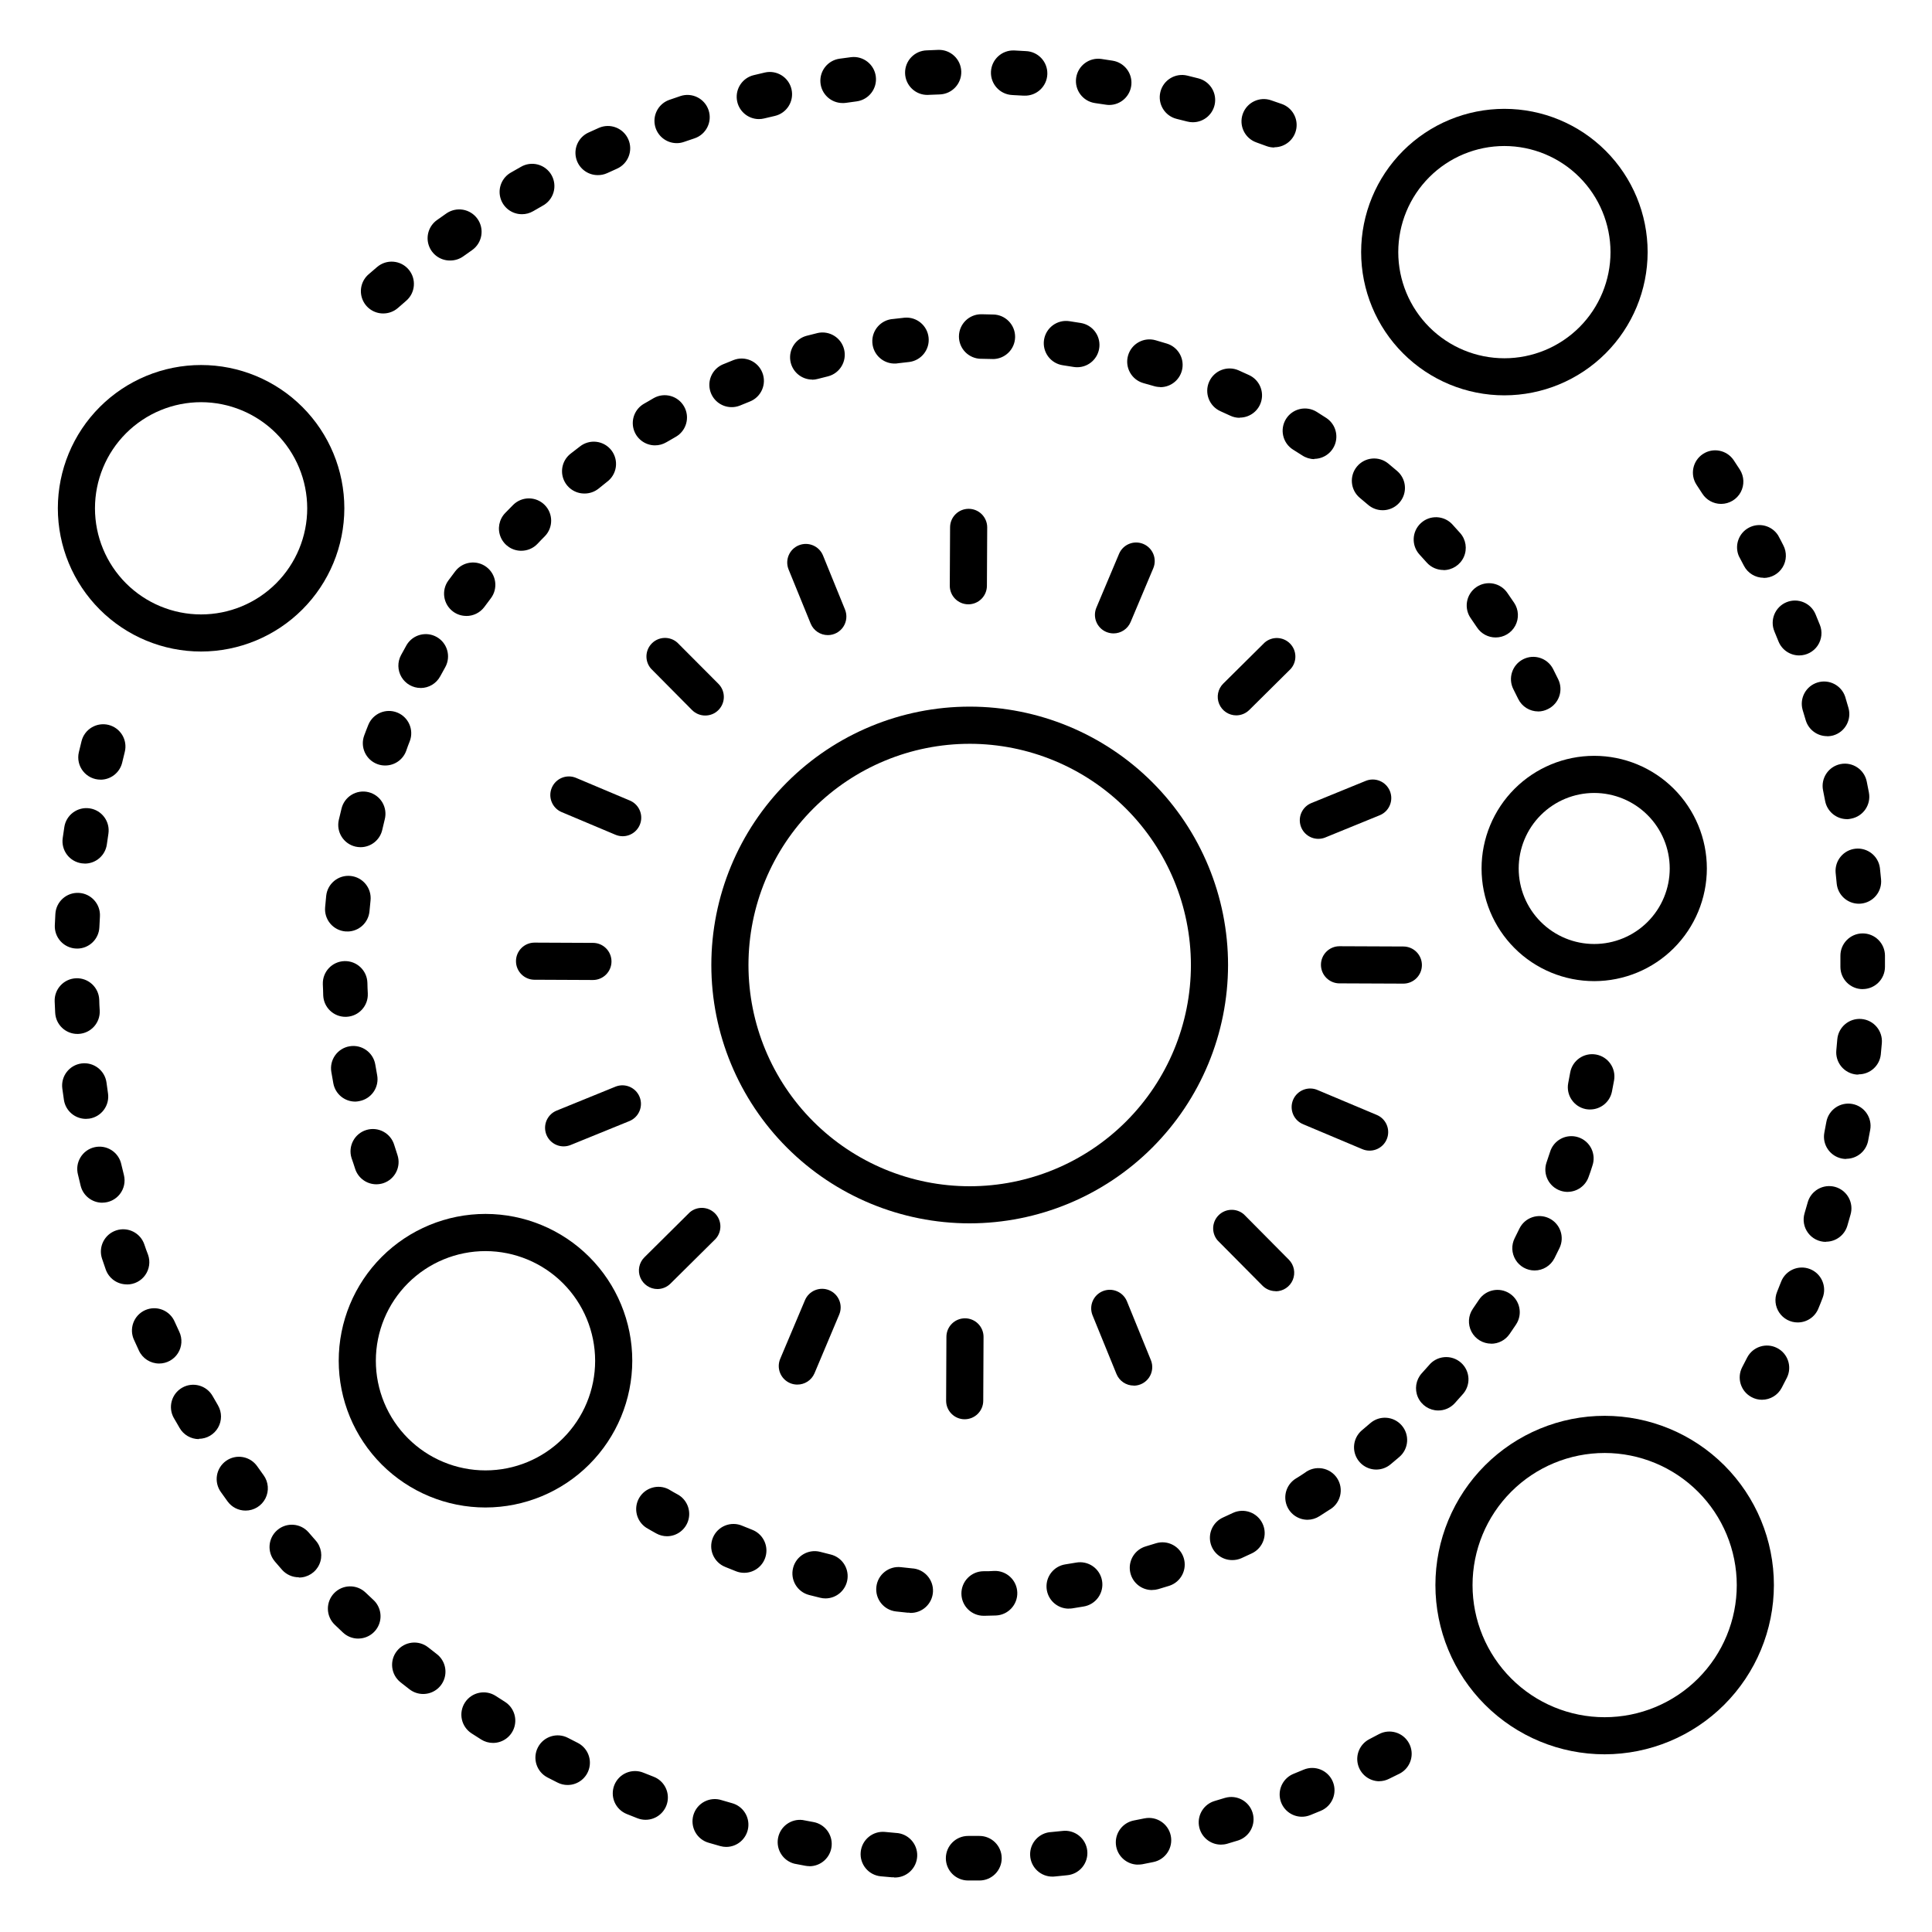 <?xml version="1.0" encoding="UTF-8"?>
<!-- Uploaded to: SVG Repo, www.svgrepo.com, Generator: SVG Repo Mixer Tools -->
<svg fill="#000000" width="800px" height="800px" version="1.1" viewBox="144 144 512 512" xmlns="http://www.w3.org/2000/svg">
 <g>
  <path d="m566.48 404.01c-7.918 0-15.512-3.144-21.109-8.742-5.598-5.598-8.742-13.191-8.742-21.109 0-7.918 3.144-15.512 8.742-21.113 5.598-5.598 13.191-8.742 21.109-8.742s15.512 3.144 21.113 8.742c5.598 5.602 8.742 13.195 8.742 21.113-0.008 7.914-3.156 15.504-8.754 21.102-5.594 5.598-13.184 8.742-21.102 8.75zm0-49.871v0.004c-5.309 0-10.398 2.109-14.152 5.863-3.754 3.75-5.859 8.844-5.859 14.152s2.106 10.398 5.859 14.152 8.844 5.859 14.152 5.859c5.309 0 10.402-2.106 14.152-5.859 3.754-3.754 5.863-8.844 5.863-14.152-0.004-5.309-2.113-10.395-5.867-14.148-3.754-3.754-8.84-5.863-14.148-5.867z"/>
  <path d="m272.67 543.5c-10.316 0.004-20.211-4.094-27.508-11.387-7.297-7.297-11.398-17.191-11.398-27.508 0-10.316 4.098-20.211 11.391-27.508 7.297-7.297 17.191-11.395 27.508-11.395 10.32 0.004 20.215 4.102 27.508 11.398s11.391 17.191 11.387 27.512c-0.012 10.309-4.113 20.191-11.402 27.48-7.289 7.293-17.176 11.395-27.484 11.406zm0-67.945c-7.707-0.004-15.098 3.055-20.551 8.504-5.449 5.449-8.516 12.84-8.516 20.547-0.004 7.707 3.059 15.098 8.508 20.551 5.449 5.449 12.84 8.512 20.547 8.512 7.707 0.004 15.098-3.059 20.547-8.508 5.453-5.449 8.512-12.84 8.512-20.547-0.008-7.703-3.074-15.086-8.516-20.535-5.445-5.445-12.828-8.512-20.531-8.523z"/>
  <path d="m197.29 316.66c-10.066 0-19.723-4-26.844-11.121-7.121-7.121-11.117-16.777-11.117-26.848 0-10.066 4-19.723 11.121-26.844 7.121-7.117 16.777-11.117 26.848-11.113 10.07 0 19.723 4.004 26.844 11.125 7.117 7.121 11.113 16.777 11.113 26.848-0.016 10.062-4.019 19.711-11.137 26.824-7.117 7.117-16.766 11.117-26.828 11.129zm0-66.074v-0.004c-7.457 0-14.609 2.965-19.887 8.238-5.273 5.273-8.234 12.426-8.234 19.887 0 7.457 2.961 14.609 8.234 19.887 5.277 5.273 12.43 8.234 19.887 8.234 7.461 0 14.613-2.961 19.887-8.234 5.273-5.277 8.238-12.43 8.238-19.887-0.008-7.457-2.973-14.605-8.246-19.879-5.273-5.269-12.422-8.238-19.879-8.246z"/>
  <path d="m542.68 248.77c-10.07 0-19.727-4-26.844-11.117-7.121-7.121-11.121-16.777-11.121-26.848 0.004-10.07 4.004-19.727 11.125-26.844 7.121-7.117 16.777-11.117 26.844-11.117 10.07 0.004 19.727 4.004 26.844 11.125 7.121 7.121 11.117 16.781 11.113 26.848-0.012 10.066-4.016 19.711-11.133 26.828-7.117 7.113-16.766 11.117-26.828 11.125zm0-66.074c-7.461 0-14.613 2.961-19.887 8.238-5.273 5.273-8.238 12.426-8.238 19.883 0 7.461 2.965 14.613 8.238 19.887 5.273 5.273 12.426 8.238 19.887 8.238 7.457 0 14.609-2.965 19.887-8.238 5.273-5.273 8.234-12.426 8.234-19.887-0.008-7.453-2.973-14.602-8.246-19.875-5.269-5.273-12.418-8.238-19.875-8.246z"/>
  <path d="m569.25 608.91c-11.895 0-23.305-4.727-31.715-13.141-8.41-8.41-13.137-19.82-13.137-31.715 0.004-11.895 4.731-23.305 13.141-31.715 8.414-8.41 19.824-13.137 31.719-13.133 11.895 0 23.305 4.731 31.715 13.141 8.41 8.414 13.133 19.824 13.129 31.719-0.016 11.891-4.746 23.289-13.152 31.695-8.41 8.406-19.809 13.133-31.699 13.148zm0-79.852v-0.004c-9.285 0-18.191 3.691-24.754 10.258-6.566 6.562-10.258 15.469-10.258 24.754 0 9.285 3.691 18.191 10.258 24.758 6.562 6.566 15.469 10.254 24.754 10.254s18.191-3.688 24.758-10.254 10.254-15.473 10.254-24.758c-0.012-9.281-3.703-18.18-10.266-24.742-6.562-6.566-15.465-10.258-24.746-10.27z"/>
  <path d="m400.98 468.2c-18.16 0-35.578-7.215-48.418-20.055-12.84-12.84-20.051-30.254-20.051-48.414 0-18.16 7.215-35.574 20.059-48.414 12.84-12.84 30.254-20.051 48.414-20.051 18.16 0.004 35.574 7.219 48.414 20.059 12.84 12.844 20.051 30.258 20.047 48.418-0.02 18.152-7.242 35.555-20.078 48.387-12.836 12.836-30.238 20.051-48.387 20.07zm0-127.09v0.004c-15.551 0-30.461 6.176-41.457 17.172-10.996 10.992-17.172 25.906-17.172 41.453 0 15.551 6.176 30.461 17.172 41.457 10.996 10.992 25.906 17.172 41.457 17.172 15.547 0 30.457-6.18 41.453-17.172 10.996-10.996 17.172-25.906 17.172-41.457-0.016-15.543-6.199-30.445-17.188-41.438-10.992-10.992-25.895-17.172-41.438-17.188z"/>
  <path d="m243.74 457.85c-2.547 0-4.809-1.633-5.609-4.055-0.324-0.984-0.629-1.969-0.984-2.953v0.004c-0.953-3.125 0.809-6.434 3.934-7.387s6.43 0.805 7.383 3.93c0.285 0.906 0.57 1.812 0.867 2.707 1.023 3.094-0.656 6.434-3.75 7.461-0.594 0.191-1.215 0.289-1.84 0.293zm-5.609-21.914c-2.844-0.004-5.277-2.035-5.793-4.832-0.188-0.984-0.363-1.969-0.531-3.019-0.547-3.219 1.621-6.266 4.84-6.809 3.219-0.543 6.266 1.625 6.809 4.84 0.156 0.984 0.316 1.871 0.492 2.805 0.289 1.543-0.051 3.137-0.941 4.43-0.891 1.293-2.258 2.176-3.801 2.457-0.352 0.078-0.711 0.121-1.074 0.129zm-2.566-22.465c-3.156 0.004-5.758-2.477-5.906-5.629 0-0.984-0.078-2.035-0.109-3.059h0.004c-0.098-3.262 2.469-5.981 5.731-6.078 3.262-0.094 5.981 2.473 6.078 5.734 0 0.984 0.07 1.91 0.109 2.856l-0.004-0.004c0.152 3.254-2.363 6.016-5.617 6.172zm0.48-22.633h-0.523 0.004c-1.562-0.137-3.004-0.887-4.012-2.09-1.004-1.203-1.492-2.754-1.352-4.316 0.09-0.984 0.188-2.027 0.285-3.039 0.344-3.242 3.25-5.598 6.492-5.254 3.246 0.344 5.598 3.25 5.258 6.496-0.098 0.984-0.195 1.891-0.277 2.844-0.27 3.043-2.816 5.379-5.875 5.379zm3.504-22.324c-0.445-0.004-0.887-0.051-1.32-0.148-3.176-0.723-5.168-3.887-4.445-7.066 0.227-0.984 0.461-1.969 0.707-2.953 0.355-1.543 1.312-2.879 2.66-3.707 1.348-0.832 2.973-1.086 4.508-0.707 1.539 0.379 2.859 1.359 3.668 2.719 0.805 1.363 1.031 2.992 0.629 4.519-0.227 0.914-0.441 1.84-0.66 2.773v0.004c-0.621 2.672-3.004 4.562-5.746 4.566zm6.504-21.648c-0.711 0-1.418-0.129-2.086-0.383-3.047-1.156-4.586-4.559-3.434-7.609 0.355-0.984 0.727-1.898 1.102-2.844 1.246-2.965 4.637-4.391 7.625-3.203 2.988 1.191 4.477 4.551 3.348 7.562-0.355 0.887-0.688 1.77-0.984 2.656-0.875 2.316-3.098 3.84-5.57 3.82zm305.6-14.328c-2.258 0.004-4.324-1.285-5.312-3.316-0.414-0.855-0.836-1.703-1.27-2.547-1.488-2.902-0.344-6.465 2.559-7.953s6.461-0.344 7.949 2.559c0.461 0.914 0.914 1.832 1.367 2.746 1.418 2.922 0.207 6.438-2.703 7.871-0.801 0.414-1.688 0.637-2.59 0.652zm-296.18-6.219c-2.082 0-4.008-1.098-5.07-2.887-1.062-1.785-1.109-4.004-0.117-5.832 0.48-0.895 0.984-1.789 1.477-2.676 1.645-2.754 5.188-3.691 7.977-2.109 2.793 1.578 3.812 5.098 2.297 7.926-0.461 0.828-0.914 1.652-1.367 2.481v-0.004c-1.031 1.922-3.035 3.117-5.215 3.113zm284.9-13.383c-1.977 0.004-3.82-0.977-4.922-2.617-0.523-0.789-1.062-1.574-1.605-2.352h0.004c-0.949-1.281-1.34-2.894-1.082-4.469 0.258-1.57 1.141-2.973 2.449-3.887 1.309-0.91 2.93-1.254 4.496-0.953 1.566 0.301 2.945 1.227 3.816 2.559 0.59 0.836 1.16 1.684 1.73 2.527h0.004c1.215 1.812 1.328 4.148 0.301 6.074-1.031 1.926-3.039 3.125-5.223 3.117zm-272.8-5.707c-1.254 0.004-2.477-0.398-3.484-1.141-2.625-1.93-3.191-5.617-1.27-8.246 0.598-0.828 1.207-1.645 1.832-2.449 1.984-2.598 5.699-3.094 8.297-1.109 2.598 1.988 3.094 5.703 1.109 8.301-0.582 0.746-1.141 1.504-1.703 2.273-1.129 1.516-2.914 2.402-4.801 2.383zm258.96-12.172c-1.688 0.004-3.297-0.711-4.422-1.969-0.629-0.707-1.258-1.406-1.91-2.106h0.004c-2.211-2.398-2.062-6.137 0.34-8.348 2.398-2.215 6.137-2.062 8.348 0.34 0.688 0.758 1.379 1.516 2.047 2.273v-0.004c1.555 1.738 1.941 4.227 0.988 6.352s-3.066 3.492-5.394 3.492zm-244.41-5.098c-2.367 0-4.508-1.418-5.43-3.602-0.926-2.18-0.457-4.703 1.191-6.406 0.707-0.727 1.418-1.457 2.137-2.176l-0.004 0.004c2.312-2.277 6.023-2.266 8.316 0.027 2.293 2.289 2.312 6.004 0.039 8.316-0.668 0.68-1.34 1.348-1.969 2.035-1.121 1.16-2.668 1.812-4.281 1.801zm228.29-10.746c-1.41 0-2.777-0.504-3.848-1.426-0.719-0.621-1.445-1.23-2.176-1.832l0.004 0.004c-2.516-2.082-2.867-5.805-0.789-8.316 2.078-2.516 5.801-2.867 8.316-0.789 0.789 0.648 1.566 1.309 2.344 1.969h-0.004c1.883 1.609 2.559 4.219 1.699 6.539s-3.07 3.856-5.547 3.852zm-211.48-4.43v0.004c-2.543 0.035-4.82-1.559-5.66-3.961-0.836-2.398-0.043-5.066 1.969-6.617 0.797-0.629 1.605-1.25 2.422-1.871 1.242-0.992 2.832-1.445 4.414-1.25 1.578 0.195 3.012 1.02 3.977 2.285 0.961 1.27 1.371 2.871 1.137 4.445-0.234 1.574-1.094 2.984-2.383 3.918l-2.215 1.781c-1.051 0.828-2.352 1.277-3.691 1.27zm193.37-9.113v0.004c-1.141-0.012-2.25-0.355-3.199-0.984-0.797-0.512-1.594-0.984-2.402-1.516-1.328-0.824-2.277-2.144-2.633-3.672-0.359-1.523-0.094-3.129 0.73-4.461 1.719-2.769 5.359-3.621 8.133-1.902 0.867 0.543 1.73 1.082 2.578 1.645 2.16 1.434 3.133 4.109 2.398 6.598-0.738 2.484-3.012 4.199-5.606 4.223zm-174.7-3.652v0.008c-2.664 0-5-1.781-5.703-4.352-0.699-2.57 0.406-5.289 2.699-6.641 0.875-0.523 1.762-0.984 2.648-1.535 2.84-1.605 6.441-0.605 8.047 2.234 1.609 2.84 0.609 6.441-2.231 8.047-0.828 0.461-1.652 0.984-2.469 1.426h-0.004c-0.914 0.539-1.957 0.824-3.019 0.82zm154.93-7.301v0.004c-0.863 0.004-1.719-0.188-2.5-0.559l-2.59-1.18h0.004c-2.992-1.332-4.336-4.836-3.004-7.824 1.332-2.988 4.836-4.332 7.824-3l2.773 1.258c2.516 1.168 3.875 3.93 3.273 6.637-0.602 2.707-3.008 4.629-5.781 4.621zm-134.71-2.824v0.004c-2.777-0.031-5.156-1.996-5.715-4.719-0.559-2.723 0.859-5.465 3.402-6.586l2.856-1.16c3.031-1.203 6.465 0.281 7.664 3.316 1.203 3.031-0.281 6.465-3.316 7.664-0.887 0.344-1.762 0.707-2.637 1.074-0.727 0.289-1.5 0.43-2.281 0.41zm113.64-5.332 0.004 0.004c-0.594 0-1.188-0.094-1.754-0.273l-2.742-0.777c-3.133-0.914-4.93-4.191-4.016-7.324 0.91-3.129 4.191-4.926 7.32-4.012l2.953 0.875c2.805 0.852 4.555 3.633 4.117 6.531-0.441 2.898-2.938 5.035-5.871 5.019zm-92.223-1.969 0.004 0.004c-2.945-0.02-5.422-2.203-5.812-5.121-0.391-2.922 1.434-5.68 4.269-6.469 0.984-0.254 1.969-0.512 2.953-0.746l-0.004-0.004c3.144-0.715 6.281 1.215 7.051 4.344s-1.109 6.297-4.227 7.121l-2.766 0.699h0.004c-0.488 0.133-0.992 0.203-1.496 0.207zm70.238-3.277 0.004 0.004c-0.328 0-0.656-0.027-0.984-0.078-0.934-0.156-1.871-0.305-2.812-0.441-1.559-0.223-2.961-1.055-3.902-2.312-0.941-1.262-1.34-2.844-1.109-4.398 0.23-1.555 1.074-2.953 2.34-3.887 1.266-0.934 2.848-1.324 4.402-1.082 1.004 0.145 2.008 0.301 3.012 0.473 3.039 0.5 5.18 3.25 4.922 6.316-0.258 3.07-2.828 5.426-5.906 5.41zm-48.039-0.984 0.004 0.008c-3.262 0.195-6.062-2.285-6.262-5.547-0.199-3.262 2.285-6.066 5.543-6.262 0.984-0.129 2.027-0.234 3.039-0.344h0.004c3.188-0.246 5.988 2.09 6.32 5.269 0.336 3.18-1.922 6.047-5.09 6.469-0.984 0.098-1.891 0.207-2.824 0.324-0.25 0.047-0.504 0.082-0.758 0.098zm25.586-1.191h-0.176c-0.984 0-1.898-0.051-2.856-0.059l0.004 0.008c-1.566-0.012-3.062-0.645-4.164-1.758-1.102-1.117-1.711-2.621-1.703-4.188 0.023-3.262 2.684-5.887 5.945-5.863h0.07l3.051 0.07v-0.004c3.258 0.047 5.863 2.731 5.82 5.988-0.047 3.262-2.731 5.867-5.988 5.82z"/>
  <path d="m404.73 572.2c-1.566 0.012-3.07-0.598-4.188-1.699-1.113-1.098-1.746-2.594-1.758-4.16-0.027-3.262 2.598-5.926 5.859-5.949 0.984 0 1.898 0 2.844-0.078 3.258-0.113 5.992 2.441 6.106 5.703 0.109 3.258-2.441 5.992-5.703 6.106l-3.051 0.078zm-19.68-0.828h-0.602c-0.984-0.098-2.016-0.207-3.031-0.324h0.004c-3.242-0.383-5.555-3.32-5.172-6.559s3.32-5.555 6.559-5.168c0.984 0.109 1.891 0.215 2.832 0.305 3.262 0.16 5.773 2.938 5.609 6.199-0.164 3.258-2.938 5.769-6.199 5.606zm42.164-1.062c-3.082-0.012-5.633-2.391-5.863-5.465-0.23-3.07 1.941-5.805 4.988-6.273 0.934-0.148 1.871-0.297 2.805-0.461 1.559-0.293 3.168 0.051 4.469 0.957s2.184 2.297 2.445 3.859c0.266 1.562-0.109 3.168-1.039 4.449-0.934 1.285-2.34 2.141-3.906 2.375-0.984 0.176-1.969 0.336-3.012 0.492-0.281 0.035-0.562 0.055-0.848 0.047zm-64.453-2.715h0.004c-0.469 0-0.934-0.055-1.391-0.168-0.984-0.234-1.969-0.48-2.953-0.738h0.004c-3.16-0.812-5.059-4.035-4.242-7.191s4.035-5.059 7.191-4.242c0.914 0.246 1.84 0.473 2.754 0.699h0.004c2.898 0.707 4.816 3.465 4.465 6.43-0.348 2.965-2.859 5.203-5.844 5.211zm86.523-2.215h0.004c-2.93-0.004-5.41-2.16-5.832-5.059-0.418-2.898 1.352-5.664 4.156-6.504l2.734-0.836h0.004c3.094-0.938 6.363 0.789 7.34 3.871 0.973 3.082-0.711 6.375-3.781 7.387-0.984 0.305-1.969 0.609-2.953 0.895h0.004c-0.531 0.152-1.082 0.23-1.633 0.227zm-108.09-4.566h0.004c-0.734 0-1.461-0.141-2.144-0.41-0.984-0.375-1.898-0.746-2.844-1.141v-0.004c-1.473-0.578-2.648-1.727-3.269-3.184-0.617-1.453-0.625-3.098-0.02-4.559 0.602-1.465 1.766-2.621 3.234-3.219 1.465-0.594 3.109-0.578 4.559 0.051 0.875 0.363 1.75 0.719 2.637 1.062 2.648 1.031 4.188 3.805 3.656 6.598-0.527 2.789-2.969 4.812-5.809 4.805zm129.35-3.375c-2.785 0.004-5.191-1.938-5.777-4.66-0.586-2.719 0.809-5.481 3.344-6.625l2.59-1.199c2.953-1.402 6.481-0.141 7.883 2.812 1.398 2.953 0.137 6.484-2.816 7.883-0.926 0.441-1.852 0.867-2.785 1.289-0.766 0.34-1.598 0.508-2.438 0.5zm-149.76-6.316c-1.004 0-1.992-0.258-2.871-0.746-0.887-0.492-1.77-0.984-2.656-1.516-2.617-1.719-3.438-5.184-1.871-7.891 1.57-2.711 4.981-3.727 7.773-2.312 0.828 0.48 1.645 0.984 2.481 1.418v-0.004c2.34 1.316 3.496 4.047 2.816 6.644-0.68 2.594-3.027 4.406-5.711 4.406zm169.74-4.367c-2.633 0.004-4.949-1.738-5.68-4.266-0.73-2.531 0.301-5.238 2.531-6.637 0.809-0.5 1.605-0.984 2.402-1.535h-0.004c1.301-1.016 2.969-1.441 4.598-1.172 1.625 0.27 3.066 1.207 3.973 2.586 0.906 1.379 1.191 3.074 0.789 4.676-0.402 1.602-1.453 2.961-2.902 3.75-0.848 0.562-1.711 1.113-2.566 1.652h-0.004c-0.934 0.605-2.023 0.934-3.137 0.945zm18.281-13.305c-2.5 0.031-4.75-1.52-5.613-3.867-0.863-2.352-0.148-4.988 1.777-6.582l2.164-1.84c2.461-2.141 6.191-1.879 8.328 0.586 2.141 2.461 1.879 6.188-0.582 8.328l-2.332 1.969h-0.004c-1.055 0.898-2.398 1.398-3.785 1.406zm16.324-15.656c-2.32-0.012-4.422-1.387-5.363-3.508-0.941-2.121-0.555-4.602 0.996-6.332 0.641-0.699 1.27-1.406 1.898-2.117 1.012-1.254 2.488-2.039 4.094-2.176 1.605-0.141 3.195 0.387 4.406 1.449 1.207 1.062 1.93 2.574 1.996 4.184 0.07 1.609-0.523 3.176-1.641 4.34-0.668 0.766-1.348 1.523-2.035 2.281-1.137 1.219-2.734 1.902-4.398 1.879zm14.051-17.711h0.004c-2.195-0.004-4.207-1.223-5.227-3.164-1.016-1.945-0.875-4.293 0.375-6.098 0.543-0.777 1.074-1.566 1.594-2.352 1.805-2.715 5.469-3.457 8.188-1.652 2.715 1.805 3.457 5.469 1.652 8.188l-1.711 2.527h-0.004c-1.109 1.625-2.953 2.586-4.918 2.57zm11.496-19.395c-2.051 0-3.957-1.066-5.027-2.816-1.074-1.746-1.164-3.926-0.238-5.754 0.434-0.848 0.848-1.691 1.258-2.547l0.004-0.004c1.434-2.91 4.945-4.117 7.867-2.703 2.922 1.414 4.152 4.922 2.758 7.852-0.441 0.914-0.887 1.82-1.348 2.727-1.004 1.988-3.043 3.246-5.273 3.246zm8.809-20.82h-0.004c-0.668 0-1.332-0.109-1.965-0.328-3.082-1.059-4.719-4.414-3.664-7.496 0.316-0.906 0.609-1.801 0.906-2.707 0.449-1.531 1.496-2.816 2.906-3.562 1.414-0.746 3.066-0.887 4.582-0.395 1.52 0.492 2.773 1.578 3.477 3.008 0.703 1.434 0.801 3.086 0.262 4.59-0.305 0.984-0.629 1.969-0.984 2.902h0.004c-0.816 2.359-3.027 3.949-5.523 3.977zm5.902-21.836c-0.387-0.004-0.773-0.039-1.152-0.109-3.176-0.633-5.246-3.707-4.644-6.887 0.188-0.926 0.355-1.859 0.523-2.793v-0.004c0.57-3.211 3.641-5.348 6.852-4.777 3.211 0.574 5.352 3.644 4.777 6.856-0.176 0.984-0.375 1.969-0.57 3-0.57 2.754-3.004 4.719-5.816 4.703z"/>
  <path d="m610.94 514.95c-0.949 0-1.887-0.23-2.723-0.68-2.891-1.504-4.016-5.066-2.512-7.961 0.441-0.848 0.887-1.703 1.32-2.559 1.496-2.859 5.012-3.988 7.894-2.531 2.883 1.453 4.059 4.953 2.644 7.856-0.453 0.906-0.914 1.801-1.387 2.695-1.02 1.953-3.035 3.18-5.238 3.18zm9.477-20.488c-1.965 0.004-3.801-0.977-4.898-2.606-1.098-1.629-1.312-3.699-0.57-5.519 0.363-0.887 0.719-1.77 1.062-2.668 1.184-3.039 4.606-4.539 7.644-3.356 3.039 1.184 4.539 4.609 3.356 7.644-0.363 0.984-0.738 1.879-1.121 2.812v0.004c-0.902 2.231-3.066 3.688-5.473 3.688zm7.469-21.352c-1.863 0-3.617-0.879-4.731-2.375-1.113-1.492-1.457-3.426-0.926-5.211 0.277-0.914 0.543-1.832 0.797-2.754 0.391-1.539 1.387-2.856 2.762-3.648 1.371-0.797 3.008-1.004 4.539-0.582 1.527 0.426 2.82 1.449 3.59 2.84 0.766 1.387 0.941 3.027 0.484 4.547-0.277 0.984-0.551 1.969-0.848 2.953-0.758 2.488-3.055 4.188-5.656 4.184zm5.391-21.973h0.004c-0.383 0.004-0.766-0.035-1.145-0.109-3.18-0.625-5.266-3.699-4.664-6.887 0.188-0.984 0.355-1.879 0.531-2.824 0.281-1.539 1.16-2.906 2.449-3.801 1.285-0.891 2.875-1.234 4.418-0.957 3.207 0.582 5.336 3.656 4.754 6.863l-0.562 2.953h0.004c-0.566 2.742-2.977 4.711-5.777 4.715zm3.246-22.375h0.004c-0.191 0.008-0.379 0.008-0.57 0-1.559-0.148-2.996-0.914-3.992-2.121-0.996-1.211-1.473-2.766-1.32-4.324 0.09-0.984 0.176-1.898 0.254-2.863 0.273-3.262 3.137-5.684 6.394-5.414 3.262 0.273 5.684 3.137 5.414 6.398-0.09 0.984-0.176 1.969-0.277 3.012-0.324 3.004-2.871 5.273-5.894 5.262zm1.102-22.633h0.004c-3.262 0-5.902-2.644-5.902-5.902v-0.512-2.383c-0.035-3.262 2.578-5.934 5.84-5.969 3.258-0.035 5.93 2.578 5.969 5.84v2.539 0.484c-0.008 3.25-2.644 5.887-5.894 5.891zm-0.984-22.633h0.004c-3.059 0.012-5.621-2.312-5.902-5.363-0.09-0.984-0.188-1.969-0.285-2.875v0.004c-0.258-3.195 2.078-6.012 5.262-6.348 3.188-0.336 6.062 1.93 6.477 5.106 0.109 0.984 0.207 1.969 0.305 3.019v0.004c0.145 1.559-0.336 3.109-1.336 4.316-1 1.203-2.438 1.965-3.996 2.109zm-3.168-22.414h0.004c-2.832-0.004-5.266-2.019-5.797-4.805-0.176-0.984-0.363-1.891-0.551-2.824v0.004c-0.648-3.199 1.414-6.312 4.609-6.965 3.195-0.648 6.312 1.414 6.965 4.609 0.195 0.984 0.395 1.969 0.582 2.953h-0.004c0.602 3.199-1.496 6.277-4.691 6.891-0.375 0.086-0.758 0.141-1.141 0.156zm-5.293-21.992h0.004c-2.621-0.004-4.926-1.738-5.66-4.254l-0.828-2.766 0.004 0.004c-0.848-3.082 0.91-6.277 3.965-7.211 3.055-0.934 6.297 0.73 7.32 3.754 0.297 0.984 0.59 1.969 0.867 2.953 0.914 3.129-0.879 6.406-4.004 7.32-0.551 0.156-1.121 0.23-1.695 0.219zm-7.379-21.391 0.004-0.004c-2.414 0-4.586-1.469-5.484-3.707-0.355-0.895-0.719-1.781-1.094-2.668h0.004c-1.25-3.012 0.18-6.469 3.191-7.719 3.016-1.25 6.469 0.18 7.719 3.191 0.383 0.934 0.766 1.871 1.141 2.805h0.004c0.727 1.82 0.504 3.883-0.594 5.504-1.098 1.621-2.93 2.594-4.887 2.594zm-9.406-20.574v-0.004c-2.207 0-4.231-1.234-5.242-3.199-0.441-0.848-0.887-1.703-1.34-2.547-1.207-2.82-0.051-6.098 2.66-7.535 2.707-1.441 6.07-0.566 7.731 2.016 0.473 0.895 0.984 1.789 1.406 2.688v-0.004c0.949 1.832 0.875 4.023-0.195 5.785-1.074 1.762-2.984 2.836-5.047 2.836zm-11.336-19.582v-0.004c-1.988-0.016-3.84-1.031-4.918-2.707-0.512-0.809-1.043-1.605-1.574-2.41-1.734-2.715-0.973-6.316 1.715-8.098 2.684-1.777 6.297-1.078 8.125 1.574 0.562 0.836 1.113 1.684 1.664 2.539 1.164 1.809 1.254 4.109 0.23 6.004-1.023 1.895-3 3.082-5.152 3.098z"/>
  <path d="m400.98 642.35h-0.414c-3.262 0-5.906-2.641-5.906-5.902 0-3.262 2.644-5.906 5.906-5.906h2.961c3.262-0.016 5.918 2.617 5.934 5.875 0.016 3.262-2.613 5.918-5.875 5.934zm-20.055-0.848v0.004c-0.168 0.008-0.336 0.008-0.504 0l-3.012-0.266c-3.246-0.312-5.625-3.199-5.312-6.445 0.312-3.25 3.199-5.629 6.445-5.316 0.984 0.098 1.91 0.176 2.863 0.266 3.262 0.133 5.797 2.887 5.664 6.144-0.133 3.262-2.887 5.797-6.144 5.664zm42.242-0.188v0.004c-3.262 0.145-6.023-2.379-6.168-5.641-0.148-3.258 2.375-6.023 5.637-6.168l2.863-0.285c1.578-0.207 3.172 0.234 4.422 1.219s2.047 2.434 2.215 4.016-0.312 3.164-1.328 4.391c-1.016 1.223-2.484 1.984-4.07 2.113l-3.012 0.305h0.004c-0.203 0.027-0.406 0.047-0.613 0.051zm-64.668-2.766v0.004c-0.355-0.004-0.707-0.039-1.055-0.098l-2.953-0.562h0.004c-3.004-0.789-4.879-3.766-4.301-6.812 0.582-3.051 3.422-5.129 6.504-4.758 0.945 0.184 1.891 0.359 2.832 0.531 3.023 0.527 5.137 3.285 4.863 6.344-0.273 3.055-2.848 5.394-5.914 5.375zm87.086-0.402-0.004 0.004c-3.035-0.012-5.57-2.328-5.856-5.352-0.281-3.023 1.773-5.769 4.754-6.352 0.984-0.176 1.891-0.363 2.824-0.562v0.004c3.195-0.652 6.316 1.41 6.969 4.606 0.652 3.195-1.41 6.312-4.606 6.965-0.984 0.207-1.969 0.395-2.953 0.59-0.391 0.066-0.785 0.094-1.18 0.082zm-109.12-4.695v0.004c-0.543-0.004-1.082-0.078-1.605-0.227l-2.953-0.848c-1.543-0.406-2.852-1.422-3.633-2.812-0.781-1.395-0.969-3.043-0.512-4.57 0.453-1.531 1.504-2.812 2.918-3.551 1.414-0.742 3.066-0.879 4.582-0.379l2.754 0.797h0.004c2.844 0.789 4.664 3.562 4.262 6.492-0.402 2.926-2.902 5.102-5.856 5.098zm131.12-0.609v0.004c-2.941 0.004-5.438-2.156-5.856-5.066s1.371-5.684 4.191-6.508c0.914-0.266 1.84-0.543 2.754-0.828l0.004 0.004c3.094-0.887 6.328 0.867 7.269 3.941 0.945 3.078-0.75 6.344-3.809 7.344-0.984 0.305-1.969 0.59-2.902 0.875-0.555 0.16-1.125 0.238-1.703 0.238zm-152.52-6.582v0.004c-0.73-0.004-1.453-0.141-2.137-0.406l-2.824-1.121c-1.461-0.582-2.629-1.723-3.246-3.168-0.617-1.445-0.629-3.078-0.039-4.535 0.59-1.457 1.738-2.617 3.188-3.227 1.449-0.605 3.082-0.613 4.535-0.012l2.668 1.055c2.66 1.02 4.207 3.797 3.684 6.598-0.527 2.801-2.981 4.828-5.828 4.816zm173.96-0.809v0.004c-2.828 0-5.262-2.008-5.797-4.785-0.535-2.781 0.977-5.547 3.602-6.598l2.656-1.094c3.012-1.254 6.469 0.172 7.723 3.184 1.25 3.012-0.176 6.465-3.184 7.719-0.934 0.395-1.871 0.766-2.812 1.152h-0.004c-0.727 0.289-1.5 0.434-2.281 0.422zm-194.61-8.414v0.004c-0.926 0-1.836-0.219-2.656-0.637l-2.688-1.367v-0.004c-2.894-1.504-4.019-5.07-2.516-7.965 1.508-2.894 5.074-4.019 7.965-2.512 0.855 0.441 1.703 0.887 2.559 1.309 2.449 1.23 3.727 3.981 3.09 6.644-0.633 2.66-3.016 4.539-5.754 4.531zm215.18-0.984-0.004 0.004c-2.723 0.004-5.094-1.859-5.738-4.504-0.645-2.648 0.605-5.391 3.023-6.644l2.547-1.34v0.004c2.879-1.535 6.457-0.449 7.992 2.43 1.535 2.879 0.445 6.453-2.43 7.988l-2.824 1.391c-0.824 0.426-1.738 0.652-2.668 0.656zm-234.94-10.16c-1.117 0.004-2.211-0.316-3.152-0.914-0.855-0.531-1.703-1.082-2.547-1.625-1.312-0.852-2.234-2.191-2.562-3.727-0.324-1.531-0.027-3.129 0.824-4.445 1.777-2.734 5.438-3.512 8.172-1.734 0.797 0.523 1.605 1.043 2.422 1.555 2.223 1.402 3.246 4.109 2.512 6.633-0.73 2.523-3.043 4.258-5.668 4.258zm-18.52-12.969c-1.309 0-2.578-0.438-3.613-1.238l-2.383-1.859h0.004c-2.555-2.031-2.981-5.746-0.953-8.301 2.031-2.555 5.746-2.981 8.301-0.949 0.746 0.602 1.504 1.191 2.262 1.77h0.004c2 1.547 2.797 4.195 1.977 6.586-0.816 2.394-3.07 4-5.598 3.992zm-17.203-14.68c-1.5 0-2.949-0.574-4.043-1.605l-2.184-2.074c-1.129-1.086-1.781-2.578-1.812-4.144-0.027-1.562 0.562-3.078 1.648-4.207 2.262-2.352 6-2.422 8.352-0.16 0.688 0.668 1.387 1.328 2.086 1.969v-0.004c1.77 1.66 2.348 4.231 1.453 6.484-0.895 2.254-3.074 3.734-5.5 3.731zm-15.742-16.246c-1.691 0.008-3.301-0.711-4.43-1.969-0.668-0.746-1.328-1.516-1.969-2.281l0.004-0.004c-2.062-2.477-1.754-6.148 0.691-8.25 2.441-2.102 6.121-1.855 8.262 0.559l1.891 2.176-0.004-0.004c1.559 1.738 1.941 4.231 0.984 6.359-0.957 2.129-3.078 3.492-5.41 3.481zm-14.102-17.676c-1.895 0.004-3.672-0.906-4.781-2.438-0.602-0.816-1.18-1.645-1.77-2.469l-0.004-0.004c-0.918-1.277-1.293-2.871-1.031-4.426s1.137-2.941 2.426-3.848c1.285-0.91 2.887-1.266 4.438-0.988 1.551 0.277 2.93 1.164 3.824 2.465l1.672 2.344v-0.004c1.301 1.797 1.484 4.168 0.48 6.144-1.008 1.977-3.035 3.223-5.254 3.223zm-12.387-18.941c-2.106-0.004-4.047-1.129-5.098-2.949-0.512-0.875-0.984-1.742-1.523-2.629h-0.004c-1.613-2.836-0.625-6.441 2.211-8.055 2.832-1.613 6.438-0.625 8.055 2.211l1.438 2.488h-0.004c1.055 1.82 1.059 4.062 0.012 5.891-1.047 1.824-2.984 2.953-5.086 2.965zm-10.52-20.031c-2.305 0-4.398-1.336-5.363-3.426-0.422-0.914-0.848-1.832-1.258-2.754h-0.004c-0.691-1.438-0.777-3.09-0.23-4.59 0.543-1.496 1.672-2.711 3.125-3.367 1.453-0.652 3.113-0.691 4.594-0.105 1.484 0.586 2.664 1.75 3.277 3.219 0.395 0.875 0.797 1.75 1.199 2.617h0.004c0.852 1.828 0.715 3.965-0.367 5.668s-2.961 2.734-4.977 2.738zm-8.582-20.973c-2.504 0.004-4.734-1.574-5.57-3.934-0.336-0.984-0.668-1.918-0.984-2.875-1.039-3.094 0.625-6.445 3.723-7.488 3.094-1.039 6.445 0.625 7.488 3.719 0.305 0.914 0.621 1.82 0.984 2.727 0.637 1.809 0.359 3.809-0.746 5.375-1.105 1.566-2.898 2.496-4.816 2.496zm-6.496-21.648 0.004 0.004c-2.715-0.004-5.078-1.855-5.731-4.488-0.246-0.984-0.48-1.969-0.707-2.953-0.41-1.543-0.176-3.184 0.648-4.551 0.82-1.371 2.16-2.348 3.715-2.711 1.555-0.363 3.191-0.082 4.531 0.781 1.344 0.863 2.281 2.231 2.598 3.793 0.215 0.934 0.441 1.859 0.68 2.793v0.004c0.438 1.762 0.035 3.629-1.082 5.059-1.121 1.43-2.836 2.262-4.652 2.262zm-4.328-22.215c-2.922-0.004-5.406-2.148-5.836-5.039-0.148-0.984-0.285-1.969-0.422-3v-0.004c-0.434-3.231 1.836-6.207 5.066-6.641 3.234-0.434 6.207 1.836 6.644 5.066 0.129 0.984 0.254 1.898 0.395 2.844 0.23 1.551-0.164 3.129-1.098 4.387-0.93 1.258-2.324 2.094-3.875 2.324-0.289 0.039-0.582 0.059-0.875 0.062zm-2.242-22.508c-3.144 0.008-5.742-2.457-5.906-5.598-0.051-0.984-0.098-2.016-0.137-3.019-0.129-3.262 2.414-6.008 5.672-6.137 3.262-0.129 6.008 2.414 6.137 5.672 0 0.984 0.078 1.918 0.129 2.875 0.168 3.254-2.336 6.031-5.59 6.199zm-0.098-22.633h-0.254l-0.004 0.004c-1.562-0.066-3.039-0.754-4.098-1.906s-1.617-2.68-1.551-4.246l0.148-3.019c0.18-3.262 2.969-5.758 6.231-5.578 3.258 0.18 5.758 2.965 5.578 6.227-0.059 0.984-0.098 1.91-0.148 2.875-0.133 3.164-2.738 5.66-5.902 5.656zm2.035-22.523v0.004c-0.273-0.004-0.547-0.023-0.816-0.062-1.551-0.215-2.953-1.035-3.898-2.285-0.945-1.25-1.355-2.824-1.141-4.375 0.137-0.984 0.285-1.969 0.434-2.953 0.488-3.223 3.5-5.441 6.727-4.953 3.227 0.488 5.441 3.5 4.953 6.727-0.148 0.984-0.285 1.891-0.414 2.844-0.414 2.906-2.906 5.066-5.844 5.066zm4.172-22.238v0.004c-1.805 0-3.512-0.828-4.629-2.242-1.121-1.414-1.531-3.266-1.117-5.023 0.234-0.984 0.473-1.969 0.719-2.953v0.004c0.379-1.52 1.348-2.824 2.691-3.629 1.344-0.805 2.953-1.043 4.473-0.664 3.164 0.797 5.082 4.004 4.289 7.164-0.234 0.934-0.461 1.859-0.68 2.793v0.004c-0.625 2.668-3.004 4.555-5.746 4.555z"/>
  <path d="m245.51 227.07c-2.461-0.016-4.652-1.551-5.504-3.856-0.855-2.305-0.191-4.894 1.664-6.508l2.293-1.969v0.004c2.488-2.113 6.215-1.809 8.324 0.676 2.113 2.488 1.809 6.215-0.68 8.324l-2.164 1.883c-1.09 0.945-2.492 1.461-3.934 1.445zm17.711-14.031c-2.566 0-4.84-1.66-5.621-4.102-0.785-2.441 0.102-5.113 2.188-6.606l2.469-1.742c1.285-0.91 2.879-1.273 4.43-1.012 1.551 0.266 2.934 1.137 3.848 2.418 1.895 2.676 1.266 6.379-1.41 8.277-0.789 0.551-1.574 1.102-2.352 1.664-1.012 0.723-2.227 1.109-3.473 1.102zm19.09-12.273c-2.676 0.004-5.019-1.789-5.711-4.375-0.691-2.582 0.441-5.309 2.758-6.644l2.629-1.496c1.367-0.82 3.004-1.051 4.547-0.645 1.539 0.41 2.852 1.422 3.633 2.809 0.781 1.391 0.969 3.035 0.52 4.562-0.449 1.531-1.496 2.812-2.906 3.559l-2.5 1.438 0.004-0.004c-0.902 0.527-1.93 0.805-2.973 0.797zm20.094-10.359c-2.773 0-5.176-1.93-5.769-4.641-0.594-2.707 0.777-5.465 3.297-6.625l2.766-1.25c2.988-1.32 6.484 0.031 7.805 3.019 1.32 2.988-0.031 6.484-3.019 7.805l-2.629 1.191v-0.004c-0.773 0.344-1.605 0.512-2.449 0.504zm179.27-7.32c-0.691-0.004-1.371-0.125-2.019-0.363l-2.707-0.984h0.004c-3.082-1.09-4.695-4.465-3.609-7.543 1.09-3.078 4.465-4.695 7.543-3.606l2.844 0.984v-0.004c2.688 0.977 4.289 3.734 3.805 6.551s-2.914 4.883-5.773 4.906zm-158.27-1.152c-2.898 0.031-5.394-2.047-5.883-4.906-0.492-2.859 1.168-5.652 3.918-6.586l2.875-0.984h-0.004c3.094-1.031 6.438 0.645 7.469 3.738s-0.645 6.438-3.738 7.469l-2.734 0.926c-0.609 0.219-1.254 0.336-1.902 0.344zm136.7-5.539c-0.5 0-0.992-0.062-1.477-0.188l-2.785-0.699c-3.168-0.773-5.109-3.969-4.332-7.141 0.773-3.168 3.969-5.106 7.137-4.332 0.984 0.234 1.969 0.48 2.953 0.738 2.879 0.742 4.758 3.512 4.383 6.461s-2.887 5.16-5.859 5.16zm-114.99-0.836c-2.984-0.012-5.492-2.246-5.844-5.211s1.566-5.727 4.469-6.43c0.984-0.246 1.969-0.473 2.953-0.699h-0.004c3.18-0.727 6.348 1.262 7.07 4.441 0.727 3.18-1.262 6.344-4.441 7.07l-2.812 0.66c-0.457 0.113-0.922 0.168-1.391 0.168zm92.852-3.738v-0.004c-0.309 0-0.617-0.027-0.926-0.078l-2.856-0.422h0.004c-3.231-0.469-5.465-3.469-4.996-6.695 0.473-3.231 3.469-5.465 6.699-4.996l2.953 0.453h-0.004c3.051 0.473 5.227 3.211 4.988 6.289-0.238 3.078-2.805 5.453-5.891 5.449zm-70.621-0.512v-0.004c-3.121 0.02-5.719-2.391-5.93-5.504-0.211-3.113 2.039-5.852 5.133-6.254l3-0.402c3.215-0.379 6.133 1.898 6.547 5.106 0.414 3.207-1.828 6.152-5.031 6.606l-2.856 0.395 0.004-0.004c-0.289 0.043-0.578 0.062-0.867 0.059zm48.129-1.969h-0.363c-0.984-0.059-1.91-0.117-2.863-0.156l-0.004-0.004c-3.258-0.152-5.781-2.918-5.629-6.18 0.152-3.258 2.922-5.777 6.18-5.629l3.031 0.168c3.262 0.098 5.824 2.82 5.727 6.082-0.098 3.262-2.82 5.824-6.078 5.727zm-25.586-0.188c-3.262 0.074-5.965-2.512-6.035-5.773-0.074-3.258 2.508-5.961 5.769-6.035l3.019-0.129c3.262-0.109 5.992 2.445 6.102 5.707s-2.445 5.992-5.707 6.102l-2.875 0.109z"/>
  <path d="m363.39 312.31c-2 0-3.801-1.207-4.559-3.059l-5.844-14.328c-1.023-2.519 0.188-5.391 2.707-6.414 2.519-1.023 5.391 0.188 6.414 2.707l5.828 14.316c0.617 1.516 0.441 3.238-0.469 4.598-0.914 1.359-2.441 2.18-4.078 2.18z"/>
  <path d="m444.44 511.19c-2 0-3.801-1.211-4.559-3.062l-6.375-15.633c-0.961-2.504 0.258-5.312 2.738-6.324 2.481-1.008 5.312 0.152 6.375 2.613l6.375 15.656c0.621 1.516 0.441 3.242-0.473 4.602-0.914 1.363-2.445 2.176-4.082 2.176z"/>
  <path d="m493.38 366.3c-2.352 0-4.375-1.664-4.828-3.973-0.453-2.309 0.793-4.617 2.969-5.504l14.316-5.844c1.215-0.523 2.59-0.535 3.812-0.035 1.223 0.5 2.191 1.473 2.691 2.699 0.5 1.223 0.484 2.598-0.043 3.809-0.523 1.215-1.516 2.164-2.75 2.637l-14.316 5.844v0.004c-0.586 0.238-1.215 0.363-1.852 0.363z"/>
  <path d="m293.37 447.8c-2.352 0-4.375-1.664-4.828-3.973s0.789-4.613 2.969-5.504l15.664-6.375c2.504-0.961 5.312 0.258 6.324 2.738 1.008 2.481-0.152 5.312-2.613 6.375l-15.664 6.375c-0.59 0.238-1.215 0.363-1.852 0.363z"/>
  <path d="m309.01 365.61c-0.652-0.004-1.297-0.137-1.898-0.387l-14.258-6.004v0.004c-2.508-1.055-3.684-3.941-2.629-6.445 1.055-2.508 3.941-3.684 6.445-2.629l14.25 6.004c2.16 0.906 3.379 3.211 2.918 5.508-0.465 2.297-2.484 3.949-4.828 3.949z"/>
  <path d="m506.96 448.93c-0.656 0.004-1.305-0.129-1.91-0.383l-15.586-6.562v-0.004c-1.246-0.473-2.25-1.434-2.773-2.66-0.523-1.23-0.527-2.617-0.012-3.848 0.52-1.23 1.516-2.195 2.758-2.676 1.246-0.484 2.633-0.438 3.844 0.121l15.586 6.555c2.16 0.906 3.383 3.211 2.918 5.512-0.461 2.297-2.481 3.945-4.824 3.945z"/>
  <path d="m439.09 311.86c-0.656-0.004-1.305-0.137-1.91-0.387-1.203-0.504-2.156-1.469-2.648-2.676-0.492-1.211-0.484-2.566 0.023-3.769l6.004-14.25-0.004 0.004c1.055-2.508 3.941-3.684 6.445-2.629s3.684 3.941 2.629 6.445l-6.004 14.25c-0.77 1.824-2.555 3.012-4.535 3.012z"/>
  <path d="m355.3 510.93c-0.656 0-1.305-0.129-1.91-0.383-1.203-0.508-2.156-1.473-2.648-2.68-0.492-1.207-0.484-2.562 0.023-3.766l6.562-15.539c1.055-2.504 3.941-3.68 6.445-2.629 2.504 1.055 3.68 3.941 2.629 6.445l-6.562 15.586-0.004 0.004c-0.781 1.805-2.566 2.969-4.535 2.961z"/>
  <path d="m330.89 333.62c-1.312 0.004-2.574-0.523-3.5-1.457l-10.883-10.98c-1.691-1.961-1.57-4.898 0.277-6.715 1.844-1.816 4.781-1.891 6.719-0.172l10.883 10.922c1.918 1.922 1.918 5.035 0 6.957-0.922 0.934-2.184 1.453-3.496 1.445z"/>
  <path d="m482.06 486.17c-1.309 0-2.566-0.523-3.492-1.457l-11.906-12.004c-1.66-1.965-1.527-4.875 0.305-6.68 1.832-1.805 4.742-1.895 6.684-0.207l11.906 12.004c1.398 1.41 1.809 3.523 1.047 5.356-0.766 1.832-2.555 3.027-4.543 3.027z"/>
  <path d="m471.63 333.58c-1.992 0-3.789-1.203-4.547-3.047-0.758-1.844-0.332-3.961 1.086-5.367l10.992-10.895-0.004 0.004c1.965-1.691 4.898-1.57 6.715 0.277 1.82 1.844 1.895 4.781 0.176 6.719l-10.98 10.883h-0.004c-0.914 0.906-2.144 1.418-3.434 1.426z"/>
  <path d="m318.24 485.61c-1.992 0-3.789-1.203-4.551-3.047-0.758-1.844-0.328-3.961 1.086-5.363l12.004-11.906v-0.004c1.965-1.688 4.898-1.566 6.719 0.281 1.816 1.844 1.891 4.781 0.172 6.719l-12.016 11.906c-0.91 0.898-2.137 1.406-3.414 1.414z"/>
  <path d="m301.12 403.71-15.457-0.07v0.004c-2.719 0-4.922-2.203-4.922-4.922 0-2.715 2.203-4.918 4.922-4.918l15.469 0.07v-0.004c2.715 0 4.918 2.203 4.918 4.922 0 2.715-2.203 4.918-4.918 4.918z"/>
  <path d="m515.89 404.67-16.906-0.07v0.004c-2.715 0-4.918-2.203-4.918-4.922s2.203-4.922 4.918-4.922l16.914 0.07c2.719 0 4.922 2.203 4.922 4.922 0 2.715-2.203 4.918-4.922 4.918z"/>
  <path d="m400.62 304.15c-2.715 0-4.918-2.203-4.918-4.922l0.078-15.469c0-2.719 2.203-4.918 4.918-4.918 1.309 0 2.559 0.516 3.481 1.438 0.922 0.926 1.441 2.176 1.441 3.481l-0.078 15.457v0.004c0.004 1.305-0.516 2.559-1.438 3.484-0.922 0.926-2.176 1.445-3.484 1.445z"/>
  <path d="m399.65 520.12c-2.715 0-4.918-2.203-4.918-4.918l0.078-16.914v-0.004c0-2.715 2.203-4.918 4.922-4.918 1.305 0 2.555 0.52 3.477 1.441 0.922 0.922 1.441 2.172 1.441 3.477l-0.078 16.906c0.004 1.309-0.516 2.562-1.438 3.484-0.922 0.926-2.176 1.445-3.484 1.445z"/>
 </g>
</svg>